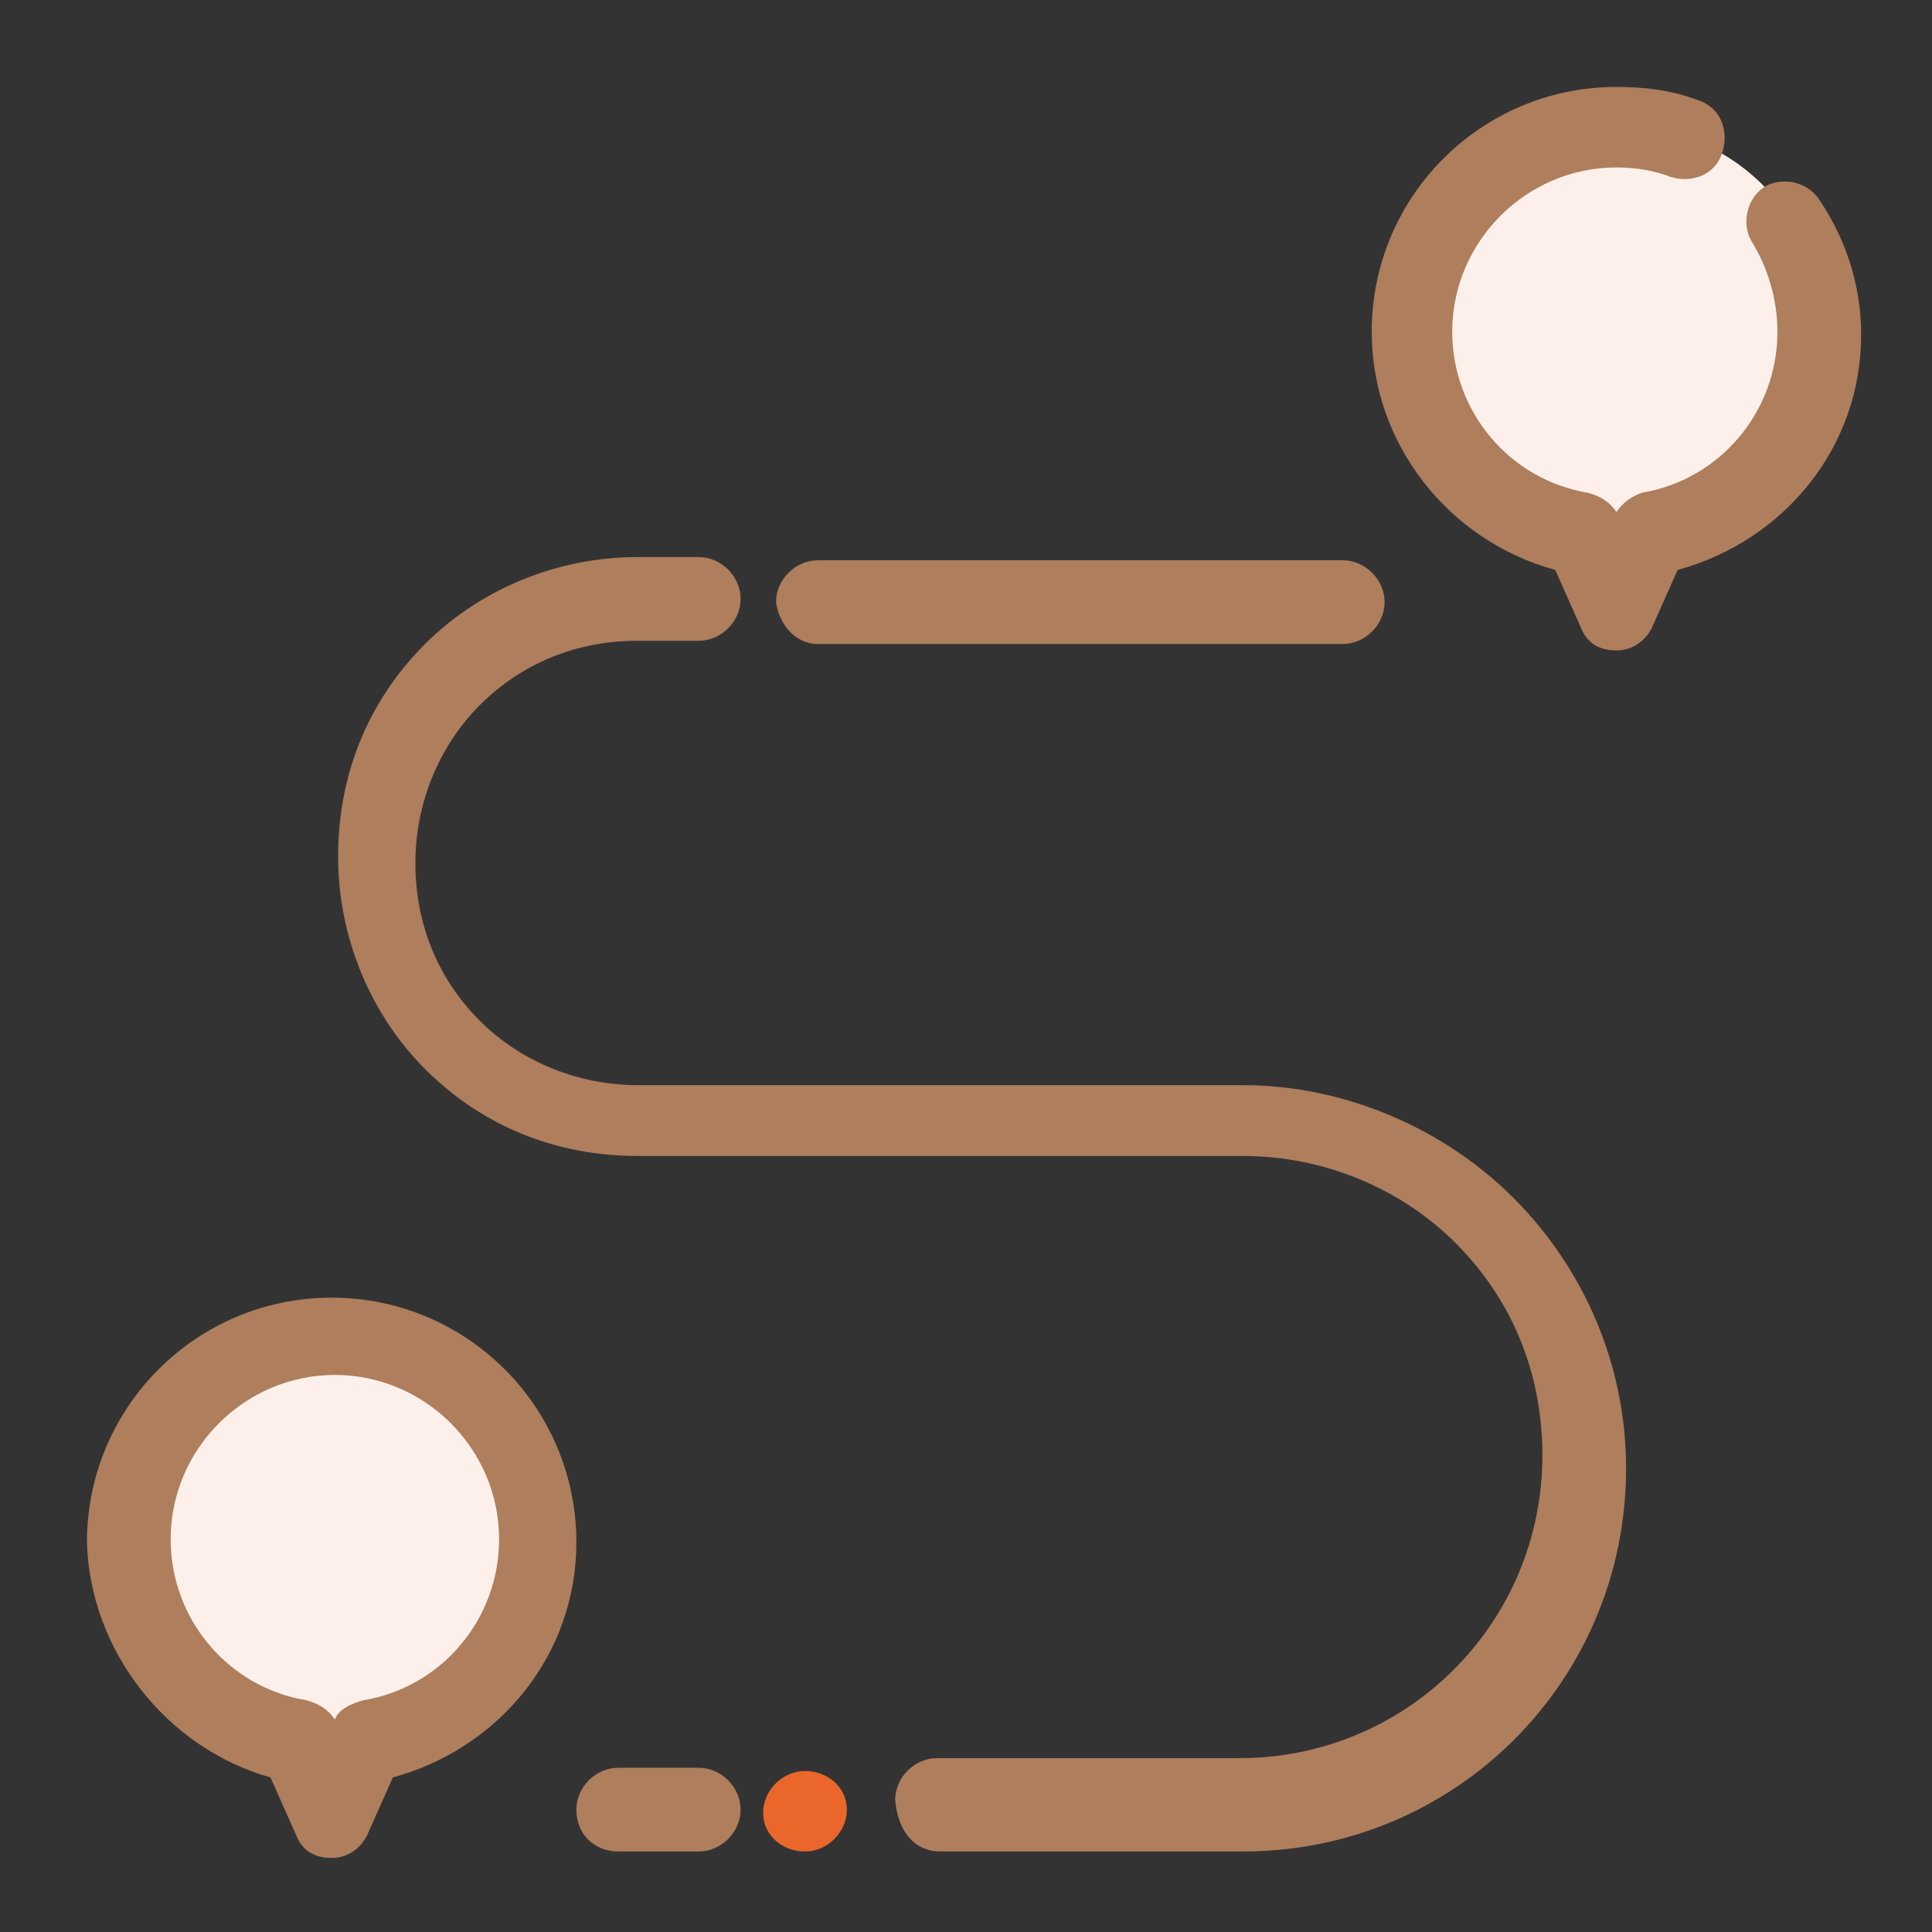 <?xml version="1.0" encoding="utf-8"?>
<!-- Generator: Adobe Illustrator 28.0.0, SVG Export Plug-In . SVG Version: 6.00 Build 0)  -->
<svg version="1.1" id="Layer_1" xmlns="http://www.w3.org/2000/svg" xmlns:xlink="http://www.w3.org/1999/xlink" x="0px" y="0px"
	 viewBox="0 0 60 60" style="enable-background:new 0 0 60 60;" xml:space="preserve">
<rect x="0" y="0" width="60" height="60" fill="#333333" stroke="none"/>
<style type="text/css">
	.st0{fill-rule:evenodd;clip-rule:evenodd;fill:#FDF0EA;}
	.st1{fill-rule:evenodd;clip-rule:evenodd;fill:#AE7E5D;}
	.st2{fill:#EB662B;}
</style>
<path class="st0" d="M9.3,54.1C6.3,53.6,4,51,4,47.8c0-3.5,2.8-6.4,6.4-6.4c3.5,0,6.4,2.8,6.4,6.4c0,3.1-2.3,5.8-5.3,6.3l-1.1,2.4
	L9.3,54.1z"/>
<path class="st0" d="M49.1,16.6c-3-0.5-5.3-3.1-5.3-6.3c0-3.5,2.8-6.4,6.4-6.4s6.4,2.8,6.4,6.4c0,3.1-2.3,5.8-5.3,6.3L50.2,19
	L49.1,16.6z"/>
<path class="st1" d="M8.4,55.2L9.2,57c0.2,0.5,0.6,0.7,1.1,0.7c0.5,0,0.9-0.3,1.1-0.7l0.8-1.8c3.3-0.9,5.7-3.8,5.7-7.3
	c0-4.2-3.4-7.6-7.6-7.6c-4.2,0-7.6,3.4-7.6,7.6C2.8,51.3,5.2,54.3,8.4,55.2z M10.4,53.4c-0.2-0.3-0.5-0.5-0.9-0.6
	c-2.4-0.4-4.2-2.5-4.2-5c0-2.8,2.3-5.1,5.1-5.1s5.1,2.3,5.1,5.1c0,2.5-1.8,4.6-4.2,5C10.9,52.9,10.5,53.1,10.4,53.4z"/>
<path class="st1" d="M50.2,15.9c-0.2-0.3-0.5-0.5-0.9-0.6c-2.4-0.4-4.2-2.5-4.2-5c0-2.8,2.3-5.1,5.1-5.1c0.6,0,1.2,0.1,1.7,0.3
	c0.7,0.2,1.4-0.1,1.6-0.8s-0.1-1.4-0.8-1.6c-0.8-0.3-1.6-0.4-2.5-0.4c-4.2,0-7.6,3.4-7.6,7.6c0,3.5,2.4,6.5,5.7,7.4
	c0,0,0.8,1.8,0.8,1.8c0.2,0.5,0.6,0.7,1.1,0.7c0.5,0,0.9-0.3,1.1-0.7l0.8-1.8c3.3-0.9,5.7-3.8,5.7-7.3c0-1.6-0.5-3-1.3-4.2
	c-0.4-0.6-1.2-0.7-1.7-0.4c-0.6,0.4-0.7,1.2-0.4,1.7c0.5,0.8,0.8,1.8,0.8,2.8c0,2.5-1.8,4.6-4.2,5C50.7,15.4,50.4,15.6,50.2,15.9z"
	/>
<path class="st1" d="M19.2,57.5h2.5c0.7,0,1.3-0.6,1.3-1.3c0-0.7-0.6-1.3-1.3-1.3h-2.5c-0.7,0-1.3,0.6-1.3,1.3
	C17.9,57,18.5,57.5,19.2,57.5z M29.2,57.5h9.4c6.6,0,11.9-5.3,11.9-11.9c0-3.2-1.3-6.2-3.5-8.4c-2.2-2.2-5.3-3.5-8.4-3.5
	c-6,0-13.3,0-18.8,0c-1.8,0-3.6-0.7-4.9-2c-1.3-1.3-2-3-2-4.9c0-1.8,0.7-3.6,2-4.9c1.3-1.3,3-2,4.9-2h1.9c0.7,0,1.3-0.6,1.3-1.3
	c0-0.7-0.6-1.3-1.3-1.3h-1.9c-2.5,0-4.9,1-6.6,2.7c-1.8,1.8-2.7,4.1-2.7,6.6s1,4.9,2.7,6.6c1.8,1.8,4.1,2.7,6.6,2.7h18.8
	c2.5,0,4.9,1,6.6,2.7c1.8,1.8,2.7,4.1,2.7,6.6c0,5.2-4.2,9.4-9.4,9.4h-9.4c-0.7,0-1.3,0.6-1.3,1.3C27.9,57,28.5,57.5,29.2,57.5z
	 M25.4,20h16.3c0.7,0,1.3-0.6,1.3-1.3c0-0.7-0.6-1.3-1.3-1.3H25.4c-0.7,0-1.3,0.6-1.3,1.3C24.2,19.4,24.7,20,25.4,20z"/>
<path class="st2" d="M25,57.5c0.7,0,1.3-0.6,1.3-1.3S25.7,55,25,55c-0.7,0-1.3,0.6-1.3,1.3S24.3,57.5,25,57.5z"/>
</svg>
